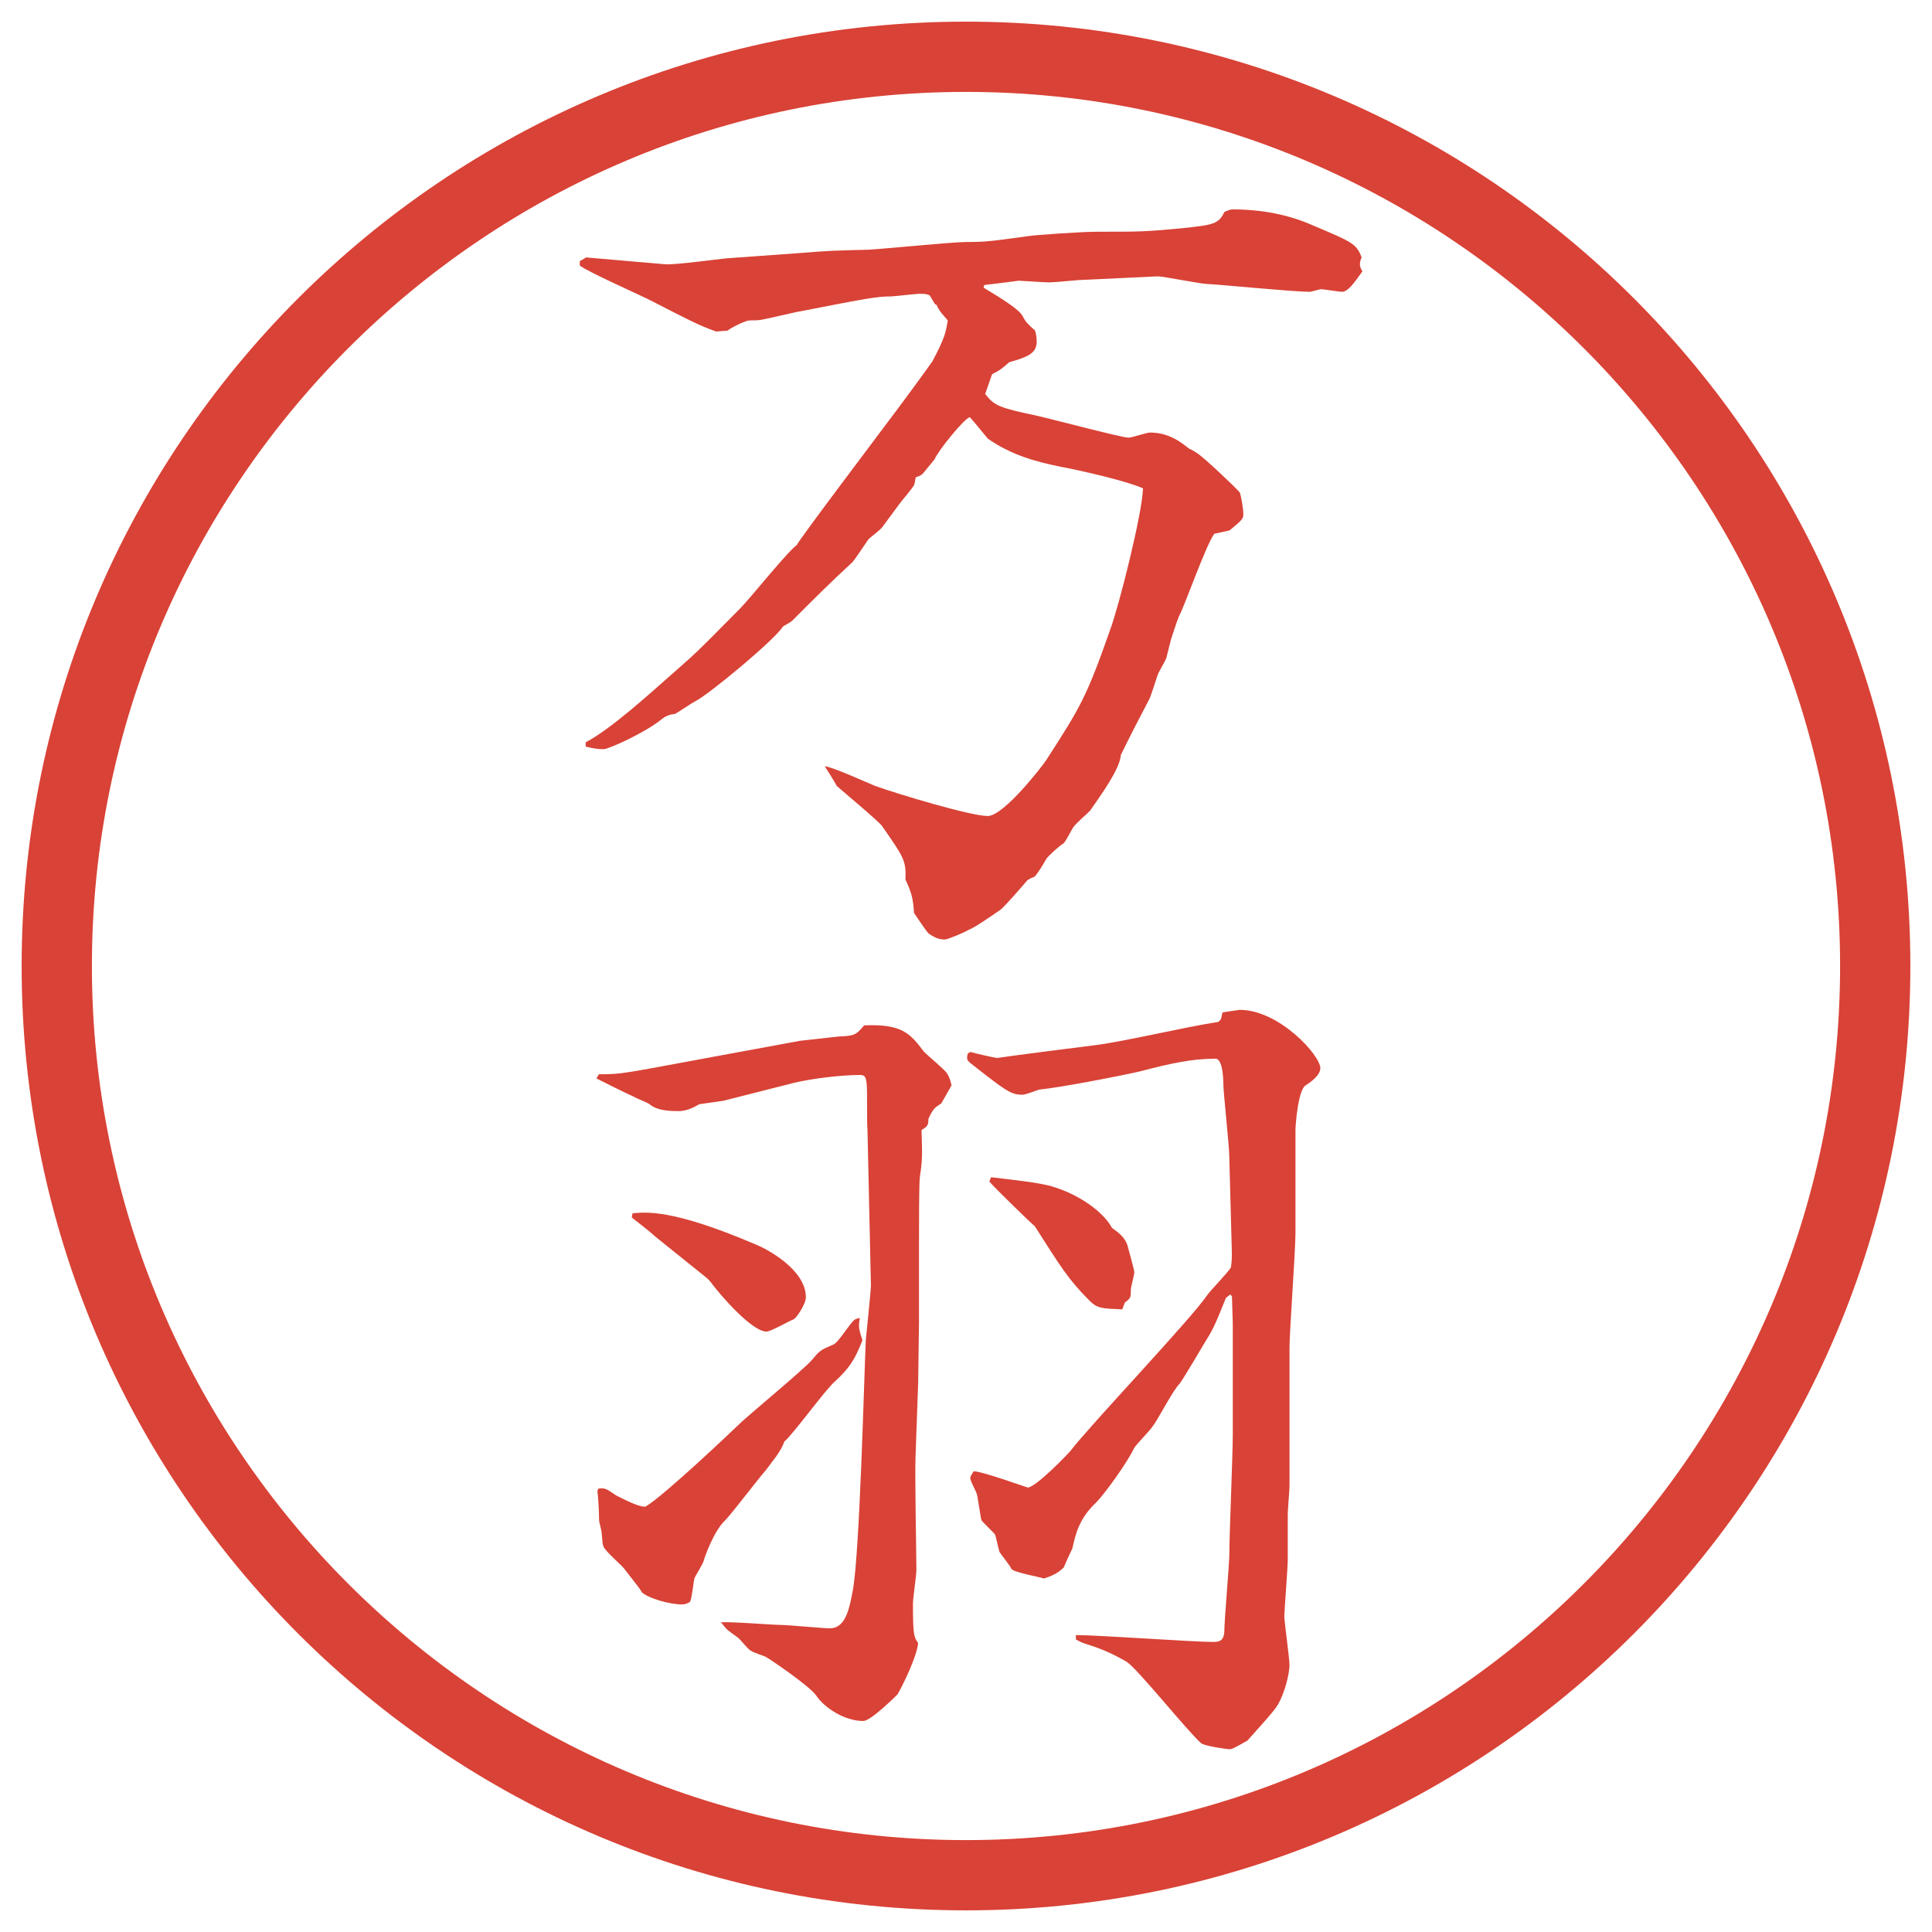 <?xml version="1.0" encoding="UTF-8"?>
<svg id="_レイヤー_1" data-name="レイヤー_1" xmlns="http://www.w3.org/2000/svg" version="1.1" viewBox="0 0 27.496 27.496">
  <!-- Generator: Adobe Illustrator 29.1.0, SVG Export Plug-In . SVG Version: 2.1.0 Build 142)  -->
  <g id="_楕円形_1" data-name="楕円形_1">
    <path d="M13.748,1.308c6.859,0,12.44,5.581,12.44,12.44s-5.581,12.44-12.44,12.44S1.308,20.607,1.308,13.748,6.889,1.308,13.748,1.308M13.748.308C6.325.308.308,6.325.308,13.748s6.017,13.44,13.44,13.44,13.44-6.017,13.44-13.44S21.171.308,13.748.308h0Z" fill="#d94236"/>
  </g>
  <g>
    <path d="M8.332,3.663l1.135.098c.134.012.745-.073.879-.085l1.013-.073c.464-.037.513-.037,1.001-.049.22-.012,1.196-.11,1.392-.11.293,0,.354-.012.892-.085.061-.012.732-.061.976-.061.609,0,.671,0,1.195-.049.465-.049.525-.061.611-.232.023-.012.085-.037.109-.037.415,0,.806.073,1.16.232.549.232.609.256.684.452-.013.024-.025.061-.025.098,0,.024.013.073.037.098-.122.171-.207.293-.293.293-.037,0-.256-.037-.305-.037l-.146.037c-.232,0-1.233-.098-1.441-.11-.121,0-.635-.11-.732-.11l-1.037.049c-.086,0-.428.037-.5.037-.074,0-.403-.024-.439-.024-.086.012-.379.049-.489.061l-.012.037c.073.049.513.293.562.415.037.073.073.11.171.195.013.037.024.098.024.159,0,.171-.135.22-.391.293-.098.085-.122.11-.244.171l-.098.281c.134.171.195.195.77.317.207.049,1.183.305,1.269.305.049,0,.256-.073.305-.073.281,0,.451.146.562.232.036.012.073.037.11.061.098.061.561.5.609.562.025.085.049.232.049.317,0,.061-.049.098-.195.22l-.219.049c-.123.171-.416,1.013-.501,1.172-.024.049-.098.281-.11.317-.012.037-.061.244-.072.281-.013.037-.098.183-.11.208-.024.049-.11.354-.146.403-.134.256-.293.562-.391.769-.013.195-.269.549-.439.793-.036.037-.22.195-.244.244-.024.037-.11.208-.134.22-.062.037-.208.171-.244.22-.025.049-.135.232-.172.256-.036.012-.061.024-.098.049-.061.073-.316.366-.378.415-.122.085-.366.256-.464.293-.061.037-.293.134-.33.134-.098,0-.159-.037-.232-.085-.073-.085-.171-.244-.208-.293-.012-.208-.037-.293-.122-.476.012-.269-.024-.317-.33-.757-.024-.049-.549-.488-.647-.574-.024-.049-.146-.244-.171-.281.122.012.623.244.72.281.305.11,1.355.427,1.599.427.232,0,.793-.732.831-.793.488-.757.573-.891.915-1.868.122-.33.452-1.636.464-2.002-.207-.098-.891-.256-1.16-.305-.365-.073-.719-.171-1.049-.403-.061-.073-.208-.256-.256-.305-.073.012-.452.476-.5.598-.049.061-.11.134-.171.208-.024.024-.061.037-.098.049-.012.049-.012.085-.024.11-.024.049-.183.232-.208.269l-.244.33c-.024.037-.171.146-.195.171-.037.049-.195.293-.232.33-.293.269-.574.549-.854.83-.024.024-.098.061-.134.085-.11.183-1.05.964-1.245,1.062-.049.024-.208.134-.293.183-.049,0-.122.024-.171.061-.232.195-.769.439-.842.439-.085,0-.159-.012-.256-.037v-.061c.354-.183.916-.696,1.221-.964l.22-.195c.195-.171.391-.378.757-.745.134-.134.671-.806.806-.903.049-.098,1.074-1.453,1.282-1.733.159-.208.5-.671.647-.879.183-.342.195-.427.22-.586-.085-.098-.122-.134-.159-.22l-.024-.012-.073-.122c-.037-.024-.098-.024-.146-.024s-.366.037-.403.037c-.208,0-.391.037-1.27.208-.085.012-.488.11-.562.122-.049.012-.134.012-.183.012s-.232.085-.317.146l-.159.012c-.244-.085-.427-.183-.903-.427-.159-.085-.94-.427-1.038-.513v-.061l.085-.049Z" fill="#d94236"/>
    <path d="M8.527,15.289c.33,0,.342-.012,1.599-.244l1.257-.232c.098-.012.439-.049.549-.061.22-.012.244-.012.366-.159.549-.024.659.122.854.378.049.049.281.244.317.293.024.036.049.073.073.183l-.146.257c-.098.062-.122.085-.183.22,0,.086-.012.109-.098.158.012.379.012.428-.024.672-.012.109-.012.646-.012.977v1.086l-.012.867-.037,1.037c-.012.257.012,1.393.012,1.624,0,.073-.049.403-.049.476,0,.439.012.477.073.562-.012.183-.22.609-.293.732-.024.023-.378.378-.488.378-.269,0-.562-.195-.671-.366-.11-.146-.671-.525-.72-.549-.024-.013-.183-.062-.208-.086-.037-.012-.146-.158-.183-.184-.024-.023-.159-.109-.171-.134-.024-.024-.049-.062-.073-.085.134-.013.72.036.83.036.122,0,.623.049.72.049.232,0,.281-.293.33-.55.098-.561.159-3.039.183-3.552.012-.122.073-.72.073-.769l-.049-2.223c-.012-.109,0-.573-.012-.658-.012-.098-.024-.123-.098-.123-.256,0-.671.049-.928.11l-1.013.257-.342.049c-.085.049-.183.098-.293.098-.098,0-.305,0-.415-.098-.061-.037-.171-.074-.232-.11-.085-.036-.452-.22-.525-.257l.037-.061ZM8.515,21.186c.098-.013.11,0,.256.098.049.023.317.17.415.158.256-.146,1.27-1.111,1.306-1.147.159-.159.94-.794,1.074-.952.098-.122.122-.135.293-.207.073-.025.244-.318.305-.354.012-.013.061-.024.073-.024-.024.135-.012.158.037.317-.11.28-.183.391-.391.586-.134.11-.598.757-.72.854-.049.146-.171.281-.269.415-.098.11-.488.622-.574.708-.159.146-.293.525-.305.574s-.122.219-.134.256c-.012.061-.037.293-.061.33-.037.023-.073.036-.11.036-.183,0-.476-.085-.574-.171-.024-.049-.049-.073-.256-.342-.037-.049-.281-.256-.293-.317-.012-.024-.012-.049-.024-.183,0-.037-.037-.159-.037-.184,0-.109-.012-.342-.024-.415l.012-.036ZM9.003,17.267c.183-.013.549-.073,1.77.452.122.049.696.342.696.744,0,.098-.146.317-.183.317-.061.024-.317.171-.378.171-.208,0-.659-.525-.769-.672-.024-.036-.049-.061-.073-.085l-.745-.599c-.049-.049-.281-.231-.33-.268l.012-.062ZM13.812,14.972c.037.013.354.085.378.085.342-.049,1.012-.134,1.403-.183.465-.062,1.258-.256,1.746-.33l.037-.037.023-.098c.074-.012.146-.024.244-.037.562,0,1.148.647,1.148.83q0,.11-.208.244c-.11.062-.146.574-.146.635v1.465c0,.257-.085,1.404-.085,1.637v1.965c0,.061-.025.342-.025.402v.672c0,.073-.049.721-.049.781,0,.073.074.598.074.695,0,.11-.062.391-.172.574-.049.086-.365.428-.427.5-.195.11-.22.123-.257.123-.036,0-.365-.049-.402-.086-.195-.171-.916-1.074-1.062-1.16-.231-.134-.391-.195-.622-.268-.036-.013-.073-.037-.098-.049v-.062c.306,0,1.673.098,1.953.098.085,0,.146-.013.159-.134,0-.184.072-.965.072-1.123,0-.27.049-1.416.049-1.686v-1.586l-.012-.391-.024-.025-.062.049c-.17.428-.195.465-.316.66-.013.023-.281.476-.342.561-.086.074-.318.525-.379.599-.037.062-.244.269-.269.317-.098.207-.415.646-.537.77-.244.231-.293.439-.342.658-.036.074-.098.208-.122.27-.086.085-.17.121-.281.158-.072-.024-.427-.086-.463-.135-.037-.072-.123-.17-.172-.244-.012-.036-.048-.207-.061-.244-.024-.036-.171-.17-.195-.207-.012-.037-.012-.073-.061-.354-.012-.062-.098-.195-.098-.244,0-.025.024-.062.049-.098.122,0,.756.231.769.231.11,0,.561-.464.61-.524.281-.367,1.709-1.868,1.941-2.21.049-.073.316-.342.342-.403,0-.036.012-.049.012-.195l-.037-1.379c0-.158-.085-.903-.085-1.05,0-.073-.013-.342-.11-.342-.329,0-.622.062-1.086.183-.269.062-1.147.232-1.427.257-.037.013-.195.073-.232.073-.171,0-.232-.049-.745-.451-.061-.049-.049-.074-.037-.135l.037-.024ZM14.105,16.754c.293.037.684.073.879.135.365.109.719.354.841.586.122.085.184.146.22.244.013.061.098.342.098.391,0,.036-.049.207-.049.244,0,.109,0,.121-.085.183l-.037.098c-.293-.013-.354-.013-.464-.122-.306-.305-.415-.488-.781-1.062-.049-.036-.574-.549-.647-.635l.024-.061Z" fill="#d94236"/>
  </g>
</svg>